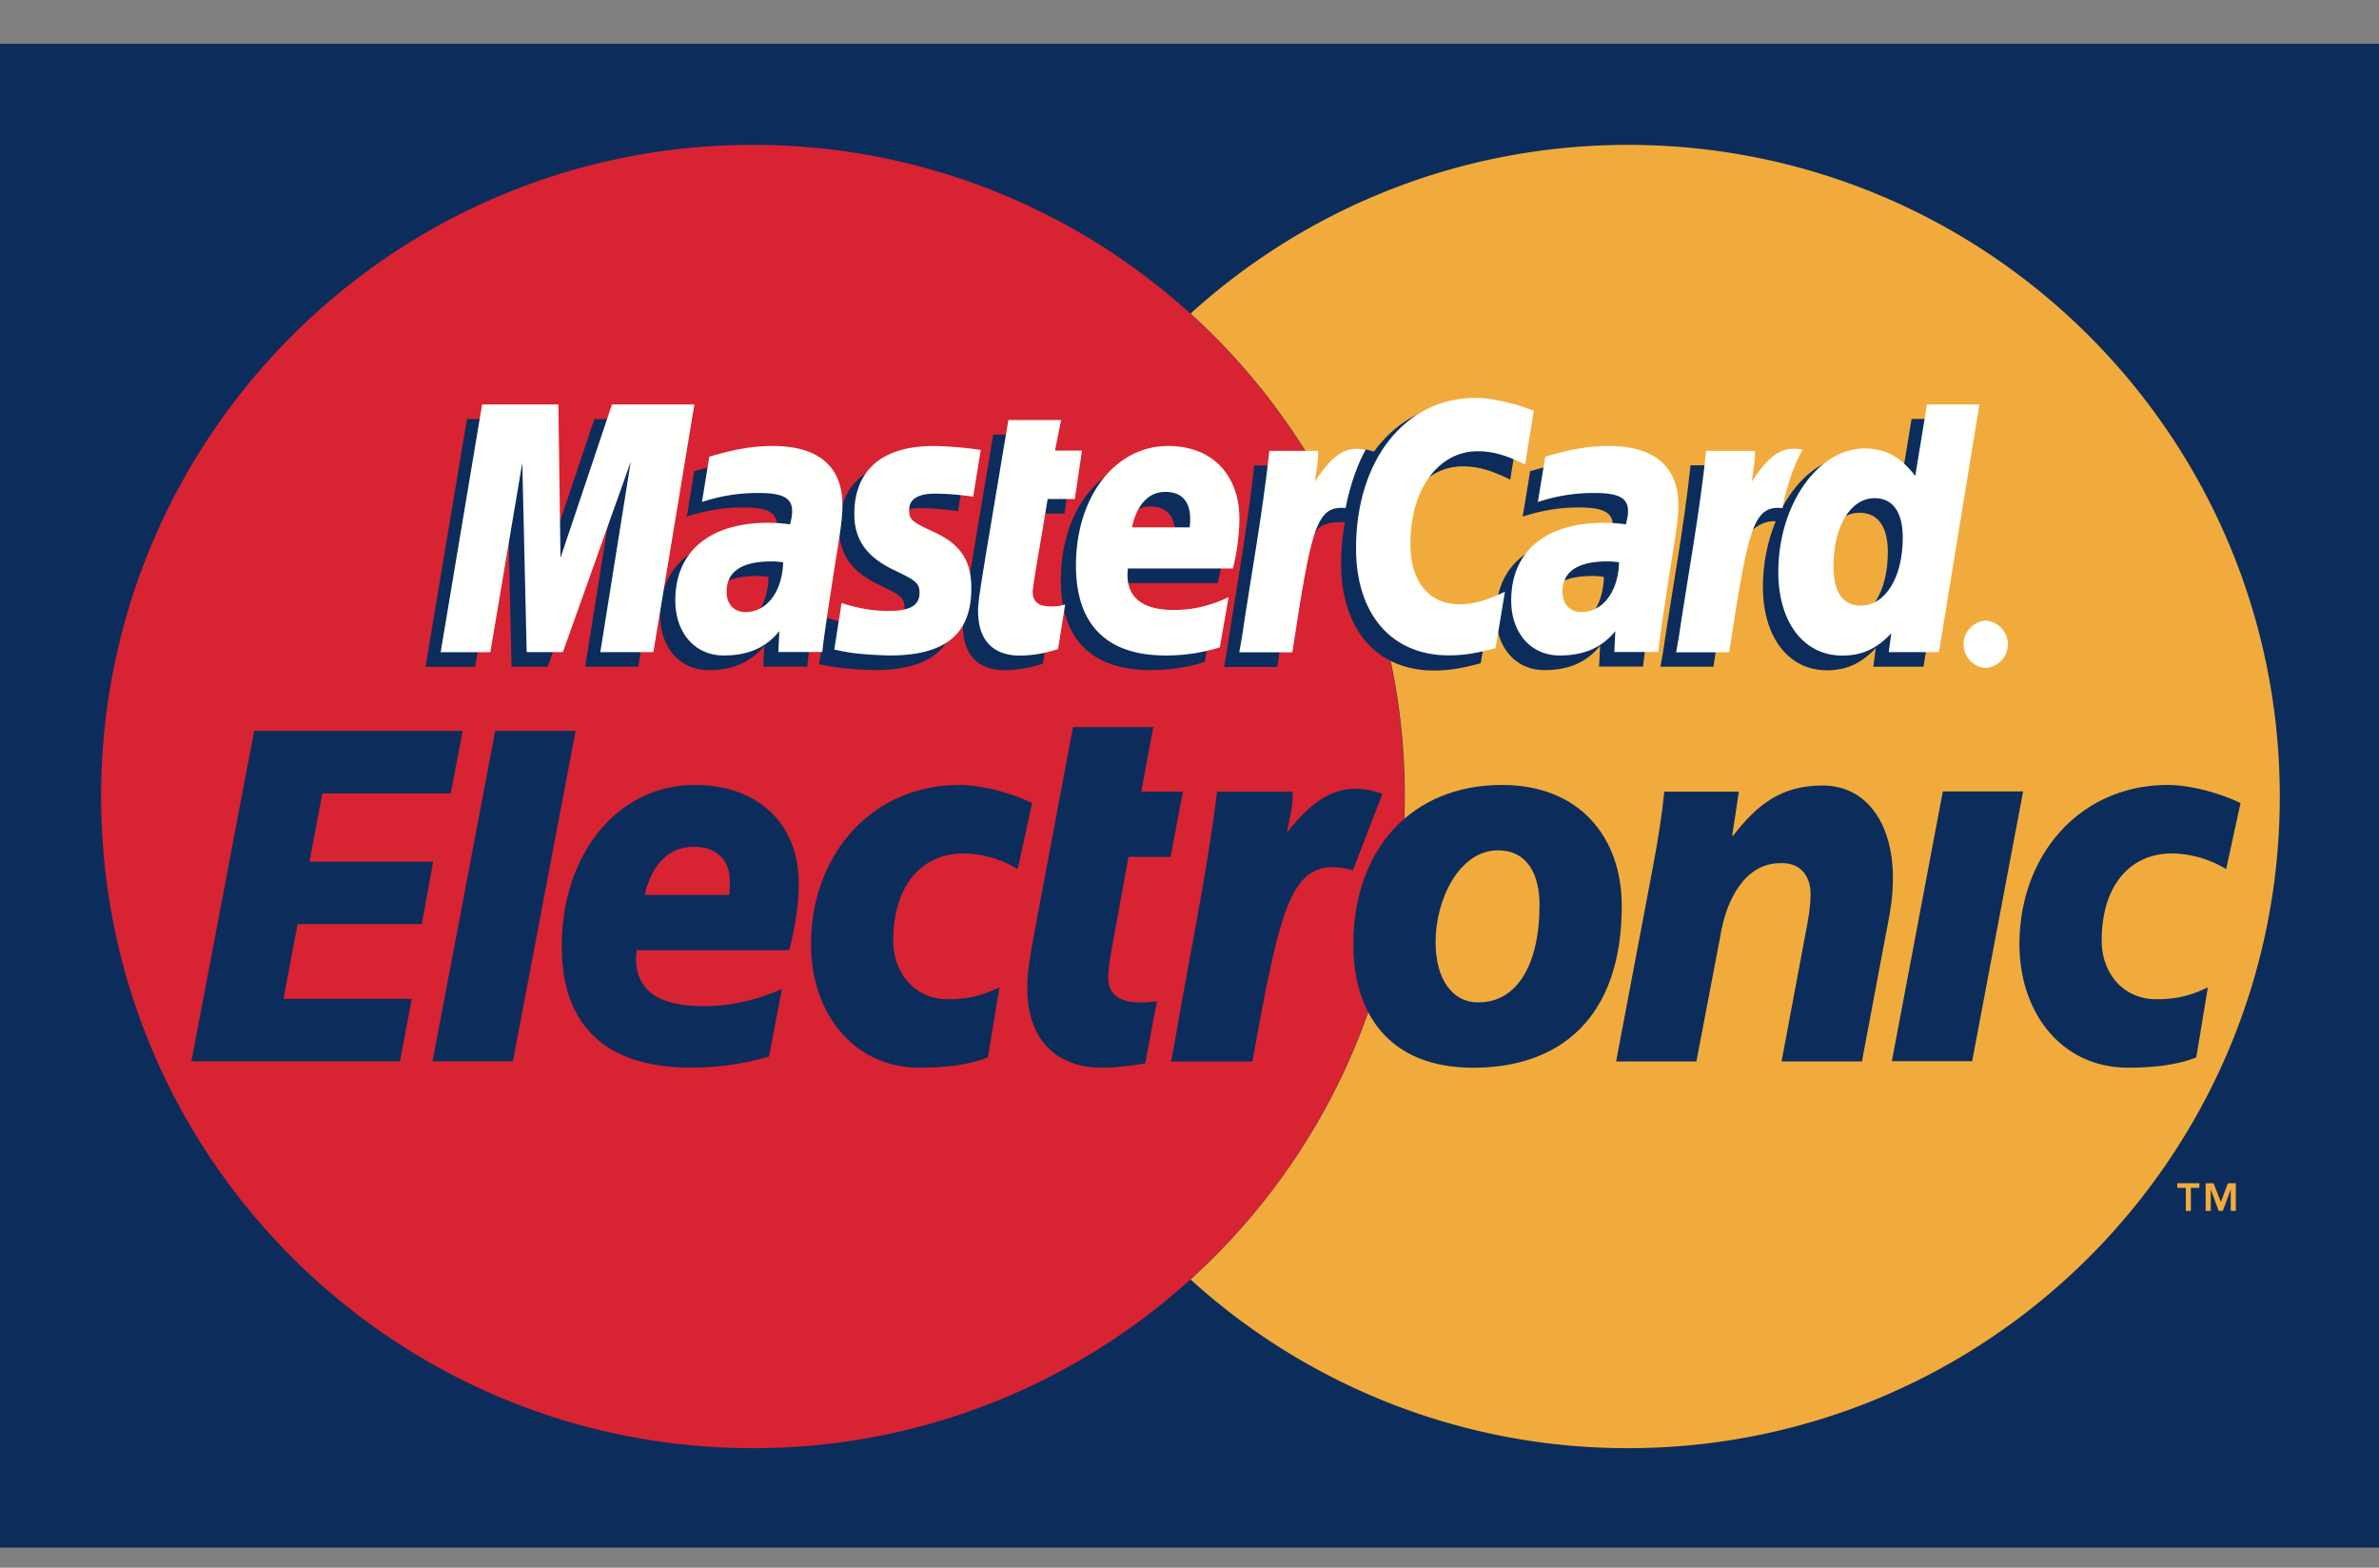 <svg xmlns="http://www.w3.org/2000/svg" width="44" height="29" viewBox="0 0 44 29"><rect x="0" y="0" width="44" height="29" fill="#808080" stroke="none"/><g><g><g><path fill="#0c2d5b" d="M0 28.627h44.036V.81H0z"/></g><g><path fill="#d82332" d="M24.65 9.234l-.087-.155-.61-.118.306-.418-.057-.101a12.12 12.12 0 0 0-2.187-2.641 12.004 12.004 0 0 0-8.092-3.121C7.266 2.68 1.87 8.077 1.87 14.735c0 6.656 5.396 12.053 12.053 12.053a12.01 12.01 0 0 0 8.092-3.12 12.024 12.024 0 0 0 3.962-8.933c0-1.982-.479-3.853-1.326-5.501"/></g><g><path fill="#f1ab3d" d="M30.111 2.68c-3.114 0-5.952 1.18-8.091 3.12a12.12 12.12 0 0 1 2.187 2.642l.057.101-.305.418.61.118.087.155a11.997 11.997 0 0 1 1.326 5.5c0 3.543-1.529 6.728-3.962 8.934a12.007 12.007 0 0 0 8.091 3.12c6.657 0 12.054-5.397 12.054-12.053 0-6.658-5.397-12.055-12.054-12.055"/></g><g><path fill="#0c2d5b" d="M9.159 13.52h1.487l-1.16 6.112H8l1.159-6.112"/></g><g><path fill="#0c2d5b" d="M4.7 13.52h3.857l-.221 1.157H5.962l-.238 1.261h2.288l-.21 1.155H5.504l-.261 1.384h2.373l-.219 1.155H3.54L4.7 13.52"/></g><g><path fill="#0c2d5b" d="M12.785 19.75c-1.575-.002-2.395-.77-2.395-2.245 0-1.719 1.044-2.985 2.46-2.985 1.16 0 1.923.71 1.923 1.82 0 .37-.052.73-.174 1.237h-2.821a1.03 1.03 0 0 0-.014.158c0 .58.418.877 1.235.877.504 0 .958-.099 1.463-.317l-.24 1.25a5.132 5.132 0 0 1-1.437.204zm.702-3.197a3.37 3.37 0 0 0 .012-.25c0-.402-.248-.638-.67-.638-.45 0-.773.316-.904.888z"/></g><g><path fill="#0c2d5b" d="M27.353 18.541c-.499.011-.802-.442-.802-1.112 0-.798.441-1.699 1.154-1.699.572 0 .769.489.769 1.007 0 1.132-.435 1.804-1.121 1.804zm2.642-1.784c0-1.258-.77-2.237-2.216-2.237-1.67 0-2.749 1.19-2.749 2.947 0 1.257.638 2.284 2.217 2.284 1.594 0 2.748-.911 2.748-2.994z"/></g><g><path fill="#0c2d5b" d="M30.588 15.947c.079-.431.147-.852.193-1.303h1.38l-.124.815h.017c.43-.556.875-.929 1.65-.929.858 0 1.315.76 1.306 1.737-.003.334-.043.575-.135 1.039l-.438 2.329H32.95l.438-2.338c.049-.258.097-.497.099-.755.003-.298-.157-.595-.565-.575-.621 0-.994.631-1.108 1.369l-.439 2.299H29.89l.698-3.688"/></g><g><path fill="#0c2d5b" d="M35.933 14.64h1.485l-.943 4.99H34.99l.943-4.99"/></g><g><path fill="#0c2d5b" d="M18.271 19.56c-.294.115-.687.19-1.259.19-1.243 0-2.012-1.027-2.012-2.283 0-1.643 1.112-2.947 2.749-2.947.359 0 .907.125 1.34.335l-.266 1.222a1.983 1.983 0 0 0-1.002-.29c-.76 0-1.3.576-1.3 1.613 0 .595.392 1.084 1.014 1.084.368 0 .63-.067.95-.22l-.214 1.295"/></g><g><path fill="#0c2d5b" d="M40.62 19.56c-.293.115-.686.19-1.259.19-1.242 0-2.011-1.027-2.011-2.283 0-1.643 1.111-2.947 2.748-2.947.36 0 .907.125 1.341.335l-.266 1.222a1.983 1.983 0 0 0-1.002-.29c-.76 0-1.3.576-1.3 1.613 0 .595.392 1.084 1.014 1.084.368 0 .63-.067.95-.22l-.214 1.295"/></g><g><path fill="#0c2d5b" d="M22.51 14.645c-.19 1.543-.525 3.108-.787 4.655l-.063.336h1.503c.542-2.986.724-3.838 1.86-3.538l.545-1.413c-.791-.29-1.301.125-1.763.715.042-.266.12-.522.102-.755h-1.398"/></g><g><path fill="#0c2d5b" d="M21.397 18.521c-.618.09-.9-.083-.9-.419 0-.24.057-.488.122-.863l.253-1.388h.778l.228-1.208h-.77l.223-1.193h-1.486l-.714 3.8c-.098.527-.131.776-.131 1.025 0 1.044.623 1.475 1.374 1.475.26 0 .533-.033.807-.079l.216-1.15"/></g><g><path fill="#0c2d5b" d="M14.215 10.67c-.016.552-.304.932-.704.932-.214 0-.352-.147-.352-.38 0-.378.282-.567.838-.567.071 0 .116.004.218.015zm1.007-.318c.05-.312.081-.547.08-.739 0-.714-.445-1.093-1.289-1.093-.362 0-.684.054-1.174.197l-.135.839a3.288 3.288 0 0 1 1.039-.169c.457 0 .628.094.628.34a.91.91 0 0 1-.038.242 3.428 3.428 0 0 0-.4-.028c-1.088 0-1.723.528-1.723 1.436 0 .604.365 1.019.897 1.019.449 0 .78-.146 1.028-.451l-.018.386h.812c.026-.282.208-1.44.293-1.979z"/></g><g><path fill="#0c2d5b" d="M11.805 12.333h-.982l.562-3.523-1.255 3.523h-.669L9.38 8.83l-.592 3.504H7.87l.767-4.583h1.41l.086 2.566.86-2.566h1.57l-.758 4.583"/></g><g><path fill="#0c2d5b" d="M29.664 10.67c-.016.552-.302.932-.697.932-.213 0-.348-.147-.348-.38 0-.378.278-.567.83-.567.07 0 .113.004.215.015zm1.017-.318c.05-.312.082-.547.08-.739 0-.714-.445-1.093-1.288-1.093-.362 0-.686.054-1.173.197l-.138.839c.163-.053.56-.173 1.04-.169.457 0 .628.094.628.34a.902.902 0 0 1-.038.242 3.447 3.447 0 0 0-.4-.028c-1.088 0-1.722.528-1.722 1.436 0 .604.364 1.019.896 1.019.45 0 .78-.146 1.028-.451l-.019.386h.814c.024-.282.208-1.44.292-1.979z"/></g><g><path fill="#0c2d5b" d="M19.29 12.275a2.239 2.239 0 0 1-.704.122c-.502 0-.776-.289-.776-.819-.006-.165.072-.598.135-.993.057-.35.425-2.545.425-2.545h.976l-.114.565h.588l-.132.896h-.592c-.112.708-.275 1.592-.276 1.708 0 .192.103.276.336.276.112 0 .198-.01.264-.035l-.13.825"/></g><g><path fill="#0c2d5b" d="M21.281 12.396c-1.092-.001-1.661-.572-1.661-1.664 0-1.274.725-2.212 1.707-2.212.804 0 1.317.525 1.317 1.349 0 .274-.034.54-.12.917h-1.942c-.065.54.28.765.848.765a2.32 2.32 0 0 0 1.014-.234l-.163.928a3.342 3.342 0 0 1-1 .151zm.442-2.372c.006-.077.103-.655-.45-.655-.306 0-.526.233-.616.655z"/></g><g><path fill="#0c2d5b" d="M15.521 9.783c0 .47.229.795.747 1.039.397.188.46.243.46.411 0 .232-.176.338-.565.338-.292 0-.564-.045-.878-.146l-.135.86c.223.048.421.092 1.02.111 1.036 0 1.514-.395 1.514-1.247 0-.512-.2-.813-.691-1.039-.412-.189-.459-.23-.459-.405 0-.2.163-.305.48-.305.192 0 .456.021.705.057l.14-.864a6.5 6.5 0 0 0-.864-.073c-1.098 0-1.477.573-1.474 1.263"/></g><g><path fill="#0c2d5b" d="M27.056 8.627c.271 0 .527.07.876.246l.16-.994c-.143-.057-.65-.389-1.078-.389-.656 0-1.211.326-1.602.864-.57-.19-.804.192-1.09.572l-.255.06a1.97 1.97 0 0 0 .03-.375h-.901c-.123 1.154-.34 2.322-.511 3.476l-.045.251h.982c.163-1.065.253-1.746.308-2.207l.369-.205c.056-.206.228-.275.575-.267-.046.244-.07.5-.07.764 0 1.22.659 1.98 1.715 1.98.272 0 .506-.036.868-.135l.171-1.043c-.325.158-.59.234-.833.234-.571 0-.916-.42-.916-1.117 0-1.01.514-1.715 1.247-1.715"/></g><g><path fill="#0c2d5b" d="M35.355 7.75h.968l-.748 4.583h-.928l.046-.346c-.269.287-.544.412-.904.412-.714 0-1.184-.616-1.184-1.549 0-.428.087-.845.237-1.208-.339-.018-.507.246-.842.55-.075.567-.177 1.281-.309 2.141h-.981l.045-.251c.17-1.153.389-2.321.512-3.476h.9c.004.064-.01.25-.043.558.015.005.431.146.836.23.295-.553.745-.929 1.24-.929.381 0 .67.256.937.608zm-.439 2.462c0-.472-.184-.727-.524-.727-.449 0-.767.517-.767 1.246 0 .486.171.731.506.731.461 0 .785-.514.785-1.25z"/></g><g><path fill="#fffffe" d="M12.084 12.063h-.981l.563-3.523-1.255 3.523h-.67L9.66 8.56l-.591 3.504H8.15l.767-4.583h1.41l.04 2.837.952-2.837h1.524l-.759 4.583"/></g><g><path fill="#fffffe" d="M14.485 10.401c-.017.546-.303.921-.698.921-.212 0-.348-.147-.348-.375 0-.374.278-.562.83-.562.07 0 .114.004.216.016zm1.016-.319c.05-.31.081-.547.08-.739 0-.715-.446-1.093-1.288-1.093-.363 0-.686.055-1.174.197l-.136.839a3.243 3.243 0 0 1 1.038-.167c.459 0 .63.091.63.338 0 .067-.008.12-.039.242a3.309 3.309 0 0 0-.4-.029c-1.088 0-1.722.53-1.722 1.437 0 .602.364 1.018.896 1.018.45 0 .78-.144 1.028-.45l-.019.386h.814c.024-.282.207-1.44.292-1.979z"/></g><g><path fill="#fffffe" d="M28.368 7.598l-.161.995c-.35-.176-.604-.246-.876-.246-.732 0-1.246.708-1.246 1.718 0 .695.345 1.114.916 1.114.242 0 .508-.074.833-.234l-.173 1.044c-.361.098-.595.134-.866.134-1.056 0-1.715-.759-1.715-1.978 0-1.639.91-2.785 2.21-2.785.429 0 .934.182 1.078.238"/></g><g><path fill="#fffffe" d="M29.945 10.401c-.016.546-.302.921-.698.921-.212 0-.348-.147-.348-.375 0-.374.279-.562.83-.562.07 0 .115.004.216.016zm1.016-.319c.05-.31.082-.547.08-.739.001-.715-.446-1.093-1.288-1.093-.363 0-.685.055-1.173.197l-.137.839a3.26 3.26 0 0 1 1.039-.167c.458 0 .629.091.629.338 0 .067-.009.12-.04.242a3.28 3.28 0 0 0-.399-.029c-1.088 0-1.722.53-1.722 1.437 0 .602.365 1.018.896 1.018.45 0 .78-.144 1.029-.45l-.018.386h.812c.025-.282.208-1.44.292-1.979z"/></g><g><path fill="#fffffe" d="M19.57 12.005a2.237 2.237 0 0 1-.704.122c-.502 0-.776-.288-.776-.819-.006-.165.072-.598.134-.993l.426-2.545h.975l-.113.565h.5l-.133.896h-.503c-.113.709-.274 1.592-.276 1.708 0 .193.103.278.336.278a.77.77 0 0 0 .264-.036l-.13.824"/></g><g><path fill="#fffffe" d="M21.56 12.125c-1.092 0-1.66-.57-1.66-1.663 0-1.274.723-2.212 1.706-2.212.805 0 1.317.525 1.317 1.35a4 4 0 0 1-.12.915h-1.942c-.065.542.281.768.848.768.349 0 .664-.073 1.014-.236l-.162.928c-.335.102-.659.151-1 .15zm.443-2.37c.005-.078.103-.656-.45-.656-.307 0-.528.234-.617.656z"/></g><g><path fill="#fffffe" d="M15.801 9.512c0 .472.229.796.748 1.04.397.187.458.243.458.412 0 .233-.175.337-.563.337-.293 0-.565-.045-.879-.146l-.135.86c.223.049.422.093 1.02.11 1.036 0 1.515-.393 1.515-1.246 0-.511-.2-.812-.692-1.038-.412-.189-.458-.231-.458-.406 0-.201.162-.304.479-.304.193 0 .456.02.705.056l.14-.864a6.707 6.707 0 0 0-.864-.073c-1.097 0-1.477.573-1.474 1.262"/></g><g><path fill="#fffffe" d="M34.933 12.063l.046-.348c-.27.288-.545.412-.905.412-.713 0-1.184-.614-1.184-1.546 0-1.24.731-2.286 1.596-2.286.38 0 .67.156.937.509l.217-1.324h.97l-.749 4.583zm-.52-.861c.458 0 .779-.519.779-1.257 0-.472-.183-.73-.52-.73-.445 0-.761.519-.761 1.252 0 .489.169.735.502.735z"/></g><g><path fill="#fffffe" d="M31.556 8.34c-.121 1.153-.34 2.322-.511 3.477l-.045.25h.981c.352-2.28.436-2.724.987-2.669.087-.466.25-.876.372-1.08-.41-.087-.64.145-.94.587.023-.192.066-.376.058-.565h-.902"/></g><g><path fill="#fffffe" d="M23.477 8.34c-.124 1.153-.341 2.322-.512 3.477l-.045.25h.982c.35-2.28.435-2.724.985-2.669.088-.466.252-.876.373-1.08-.41-.087-.64.145-.94.587.023-.192.067-.376.058-.565h-.9"/></g><g><path fill="#fffffe" d="M36.726 11.48a.439.439 0 0 1 0 .876.439.439 0 0 1 0-.876zm0 .771a.333.333 0 1 0 0 0zm-.058-.142h-.09v-.383h.163c.035 0 .068.001.099.018.031.02.048.058.048.096a.108.108 0 0 1-.066.1l.07.169h-.099l-.058-.152h-.067zm0-.218h.05c.019 0 .039.002.055-.008.015-.009.022-.027.022-.044a.048.048 0 0 0-.021-.039c-.015-.009-.041-.007-.057-.007h-.049z"/></g><g><path fill="#f1ab3d" d="M40.427 21.973h-.158v-.086h.409v.086h-.158v.426h-.093v-.426"/></g><g><path fill="#f1ab3d" d="M40.794 21.887h.146l.135.346.131-.346h.146v.512h-.094v-.392h-.002l-.145.392h-.076l-.145-.392h-.002v.392h-.094v-.512"/></g></g></g></svg>